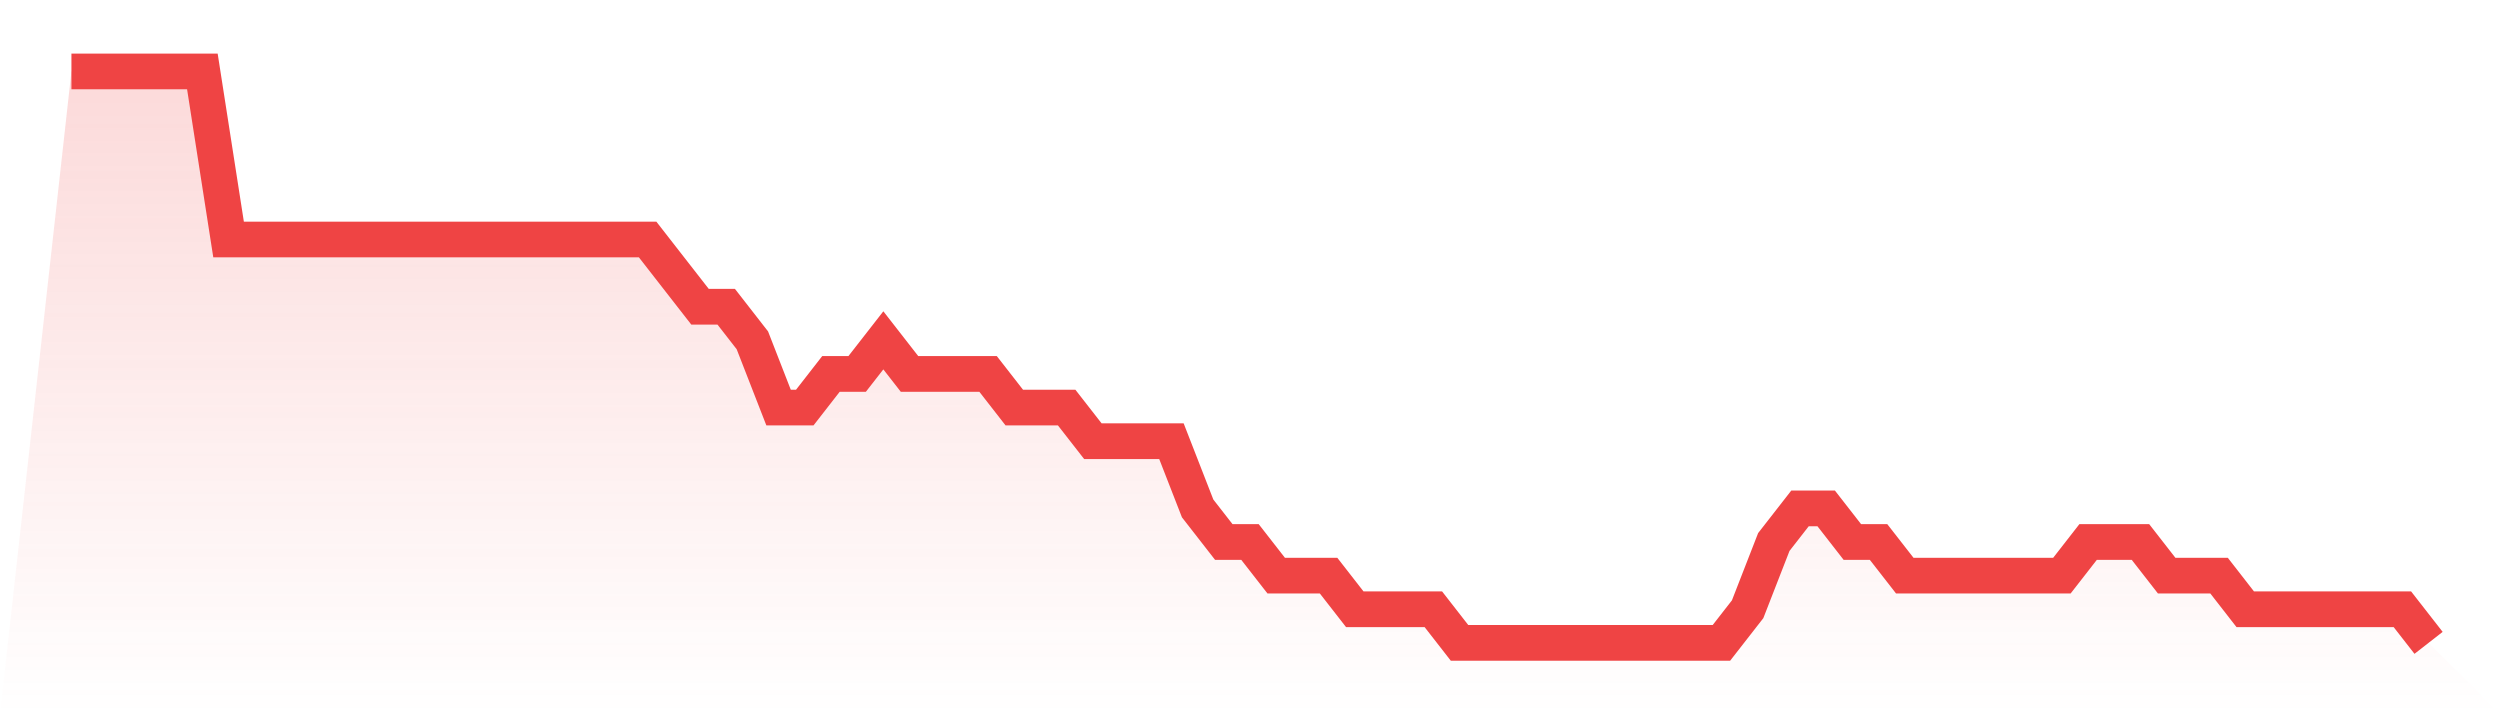 <svg viewBox="0 0 140 40" xmlns="http://www.w3.org/2000/svg">
<defs>
<linearGradient id="gradient" x1="0" x2="0" y1="0" y2="1">
<stop offset="0%" stop-color="#ef4444" stop-opacity="0.2"/>
<stop offset="100%" stop-color="#ef4444" stop-opacity="0"/>
</linearGradient>
</defs>
<path d="M4,4 L4,4 L5.467,4 L6.933,4 L8.4,4 L9.867,4 L11.333,4 L12.8,13.412 L14.267,13.412 L15.733,13.412 L17.2,13.412 L18.667,13.412 L20.133,13.412 L21.6,13.412 L23.067,13.412 L24.533,13.412 L26,13.412 L27.467,13.412 L28.933,13.412 L30.4,13.412 L31.867,13.412 L33.333,13.412 L34.8,13.412 L36.267,13.412 L37.733,15.294 L39.2,17.176 L40.667,17.176 L42.133,19.059 L43.6,22.824 L45.067,22.824 L46.533,20.941 L48,20.941 L49.467,19.059 L50.933,20.941 L52.4,20.941 L53.867,20.941 L55.333,20.941 L56.8,22.824 L58.267,22.824 L59.733,22.824 L61.2,24.706 L62.667,24.706 L64.133,24.706 L65.6,24.706 L67.067,28.471 L68.533,30.353 L70,30.353 L71.467,32.235 L72.933,32.235 L74.4,32.235 L75.867,34.118 L77.333,34.118 L78.8,34.118 L80.267,34.118 L81.733,36 L83.2,36 L84.667,36 L86.133,36 L87.6,36 L89.067,36 L90.533,36 L92,36 L93.467,36 L94.933,36 L96.4,36 L97.867,34.118 L99.333,30.353 L100.8,28.471 L102.267,28.471 L103.733,30.353 L105.2,30.353 L106.667,32.235 L108.133,32.235 L109.6,32.235 L111.067,32.235 L112.533,32.235 L114,32.235 L115.467,32.235 L116.933,30.353 L118.4,30.353 L119.867,30.353 L121.333,32.235 L122.8,32.235 L124.267,32.235 L125.733,34.118 L127.2,34.118 L128.667,34.118 L130.133,34.118 L131.6,34.118 L133.067,34.118 L134.533,34.118 L136,36 L140,40 L0,40 z" fill="url(#gradient)"/>
<path d="M4,4 L4,4 L5.467,4 L6.933,4 L8.4,4 L9.867,4 L11.333,4 L12.8,13.412 L14.267,13.412 L15.733,13.412 L17.2,13.412 L18.667,13.412 L20.133,13.412 L21.6,13.412 L23.067,13.412 L24.533,13.412 L26,13.412 L27.467,13.412 L28.933,13.412 L30.4,13.412 L31.867,13.412 L33.333,13.412 L34.8,13.412 L36.267,13.412 L37.733,15.294 L39.2,17.176 L40.667,17.176 L42.133,19.059 L43.6,22.824 L45.067,22.824 L46.533,20.941 L48,20.941 L49.467,19.059 L50.933,20.941 L52.4,20.941 L53.867,20.941 L55.333,20.941 L56.8,22.824 L58.267,22.824 L59.733,22.824 L61.2,24.706 L62.667,24.706 L64.133,24.706 L65.6,24.706 L67.067,28.471 L68.533,30.353 L70,30.353 L71.467,32.235 L72.933,32.235 L74.4,32.235 L75.867,34.118 L77.333,34.118 L78.8,34.118 L80.267,34.118 L81.733,36 L83.2,36 L84.667,36 L86.133,36 L87.6,36 L89.067,36 L90.533,36 L92,36 L93.467,36 L94.933,36 L96.4,36 L97.867,34.118 L99.333,30.353 L100.8,28.471 L102.267,28.471 L103.733,30.353 L105.2,30.353 L106.667,32.235 L108.133,32.235 L109.6,32.235 L111.067,32.235 L112.533,32.235 L114,32.235 L115.467,32.235 L116.933,30.353 L118.4,30.353 L119.867,30.353 L121.333,32.235 L122.8,32.235 L124.267,32.235 L125.733,34.118 L127.2,34.118 L128.667,34.118 L130.133,34.118 L131.6,34.118 L133.067,34.118 L134.533,34.118 L136,36" fill="none" stroke="#ef4444" stroke-width="2"/>
</svg>